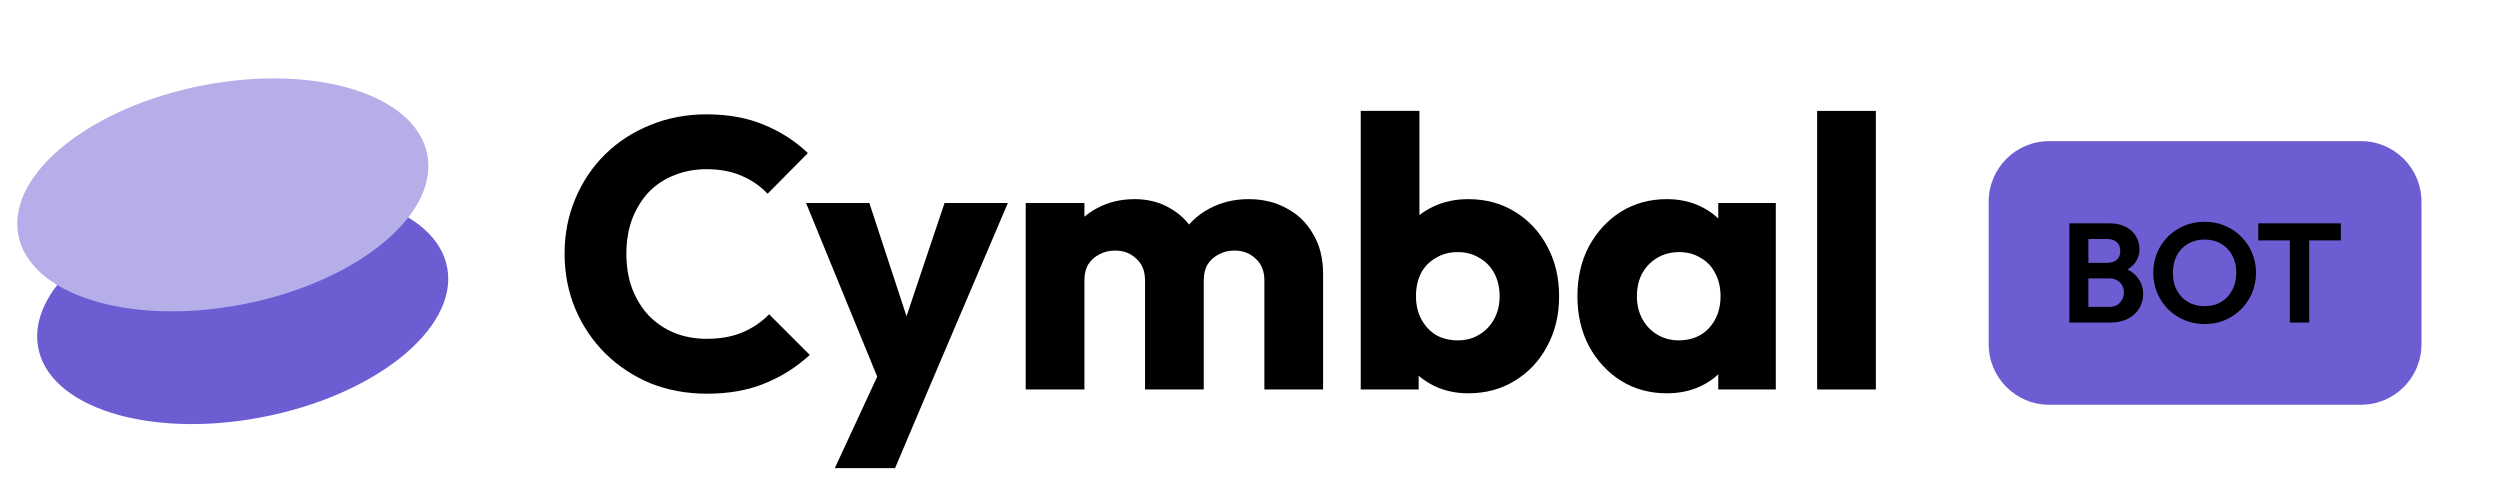 <?xml version="1.0" encoding="utf-8"?>
<svg xmlns="http://www.w3.org/2000/svg" width="186" height="36" viewBox="0 0 186 36" fill="none">
<path d="M52.597 29.291C51.093 29.291 49.694 29.034 48.4 28.52C47.125 27.987 46.002 27.245 45.031 26.293C44.08 25.341 43.337 24.238 42.804 22.981C42.271 21.706 42.005 20.336 42.005 18.87C42.005 17.405 42.271 16.044 42.804 14.788C43.337 13.512 44.08 12.409 45.031 11.476C45.983 10.543 47.096 9.82 48.371 9.306C49.666 8.773 51.065 8.507 52.568 8.507C54.167 8.507 55.585 8.764 56.822 9.278C58.078 9.792 59.173 10.496 60.105 11.39L57.108 14.416C56.575 13.846 55.928 13.398 55.166 13.075C54.424 12.751 53.558 12.589 52.568 12.589C51.693 12.589 50.884 12.742 50.142 13.046C49.418 13.332 48.79 13.75 48.257 14.302C47.743 14.854 47.334 15.521 47.03 16.301C46.744 17.081 46.601 17.938 46.601 18.87C46.601 19.822 46.744 20.688 47.03 21.468C47.334 22.249 47.743 22.915 48.257 23.467C48.79 24.019 49.418 24.447 50.142 24.752C50.884 25.056 51.693 25.208 52.568 25.208C53.596 25.208 54.49 25.047 55.252 24.723C56.013 24.399 56.67 23.952 57.222 23.381L60.248 26.407C59.277 27.302 58.164 28.006 56.908 28.52C55.671 29.034 54.234 29.291 52.597 29.291Z" fill="black"/>
<path d="M65.679 29.034L59.969 15.102H64.68L68.305 26.15H66.564L70.275 15.102H74.986L69.047 29.034H65.679ZM62.11 34.829L66.278 25.836L69.047 29.034L66.592 34.829H62.11Z" fill="black"/>
<path d="M76.312 28.977V15.101H80.68V28.977H76.312ZM85.191 28.977V20.868C85.191 20.164 84.972 19.622 84.535 19.241C84.116 18.841 83.593 18.642 82.965 18.642C82.527 18.642 82.137 18.737 81.794 18.927C81.451 19.098 81.175 19.346 80.966 19.669C80.776 19.993 80.68 20.393 80.68 20.868L78.996 20.126C78.996 19.022 79.234 18.08 79.71 17.3C80.186 16.5 80.833 15.891 81.651 15.473C82.47 15.035 83.393 14.816 84.421 14.816C85.391 14.816 86.257 15.035 87.019 15.473C87.799 15.91 88.418 16.519 88.874 17.3C89.331 18.08 89.559 19.013 89.559 20.098V28.977H85.191ZM94.07 28.977V20.868C94.07 20.164 93.851 19.622 93.414 19.241C92.995 18.841 92.472 18.642 91.843 18.642C91.406 18.642 91.016 18.737 90.673 18.927C90.33 19.098 90.054 19.346 89.845 19.669C89.655 19.993 89.559 20.393 89.559 20.868L87.047 20.526C87.085 19.346 87.361 18.337 87.875 17.5C88.408 16.643 89.103 15.986 89.959 15.53C90.835 15.054 91.815 14.816 92.9 14.816C93.966 14.816 94.908 15.044 95.726 15.501C96.564 15.939 97.22 16.576 97.696 17.414C98.191 18.232 98.438 19.222 98.438 20.383V28.977H94.07Z" fill="black"/>
<path d="M109.231 29.262C108.299 29.262 107.442 29.072 106.662 28.691C105.882 28.292 105.244 27.768 104.749 27.121C104.254 26.455 103.969 25.713 103.893 24.894V19.042C103.969 18.223 104.254 17.5 104.749 16.872C105.244 16.225 105.882 15.72 106.662 15.359C107.442 14.997 108.299 14.816 109.231 14.816C110.545 14.816 111.706 15.13 112.714 15.758C113.742 16.387 114.542 17.243 115.113 18.328C115.703 19.413 115.998 20.65 115.998 22.039C115.998 23.429 115.703 24.666 115.113 25.751C114.542 26.836 113.742 27.692 112.714 28.32C111.706 28.948 110.545 29.262 109.231 29.262ZM108.461 25.323C109.07 25.323 109.603 25.18 110.059 24.894C110.535 24.609 110.906 24.219 111.173 23.724C111.439 23.229 111.572 22.668 111.572 22.039C111.572 21.392 111.439 20.821 111.173 20.326C110.906 19.831 110.535 19.451 110.059 19.184C109.603 18.899 109.07 18.756 108.461 18.756C107.851 18.756 107.309 18.899 106.833 19.184C106.357 19.451 105.986 19.831 105.72 20.326C105.472 20.821 105.349 21.392 105.349 22.039C105.349 22.686 105.482 23.258 105.748 23.752C106.015 24.247 106.376 24.637 106.833 24.923C107.309 25.189 107.851 25.323 108.461 25.323ZM101.238 28.977V8.25H105.606V18.499L104.892 21.868L105.549 25.237V28.977H101.238Z" fill="black"/>
<path d="M124.012 29.262C122.737 29.262 121.595 28.948 120.586 28.32C119.597 27.692 118.807 26.835 118.217 25.75C117.646 24.666 117.36 23.428 117.36 22.039C117.36 20.65 117.646 19.412 118.217 18.328C118.807 17.243 119.597 16.386 120.586 15.758C121.595 15.13 122.737 14.816 124.012 14.816C124.945 14.816 125.782 14.997 126.525 15.358C127.286 15.72 127.904 16.224 128.38 16.872C128.856 17.5 129.123 18.223 129.18 19.041V25.037C129.123 25.855 128.856 26.588 128.38 27.235C127.924 27.863 127.314 28.358 126.553 28.72C125.792 29.081 124.945 29.262 124.012 29.262ZM124.897 25.322C125.83 25.322 126.582 25.018 127.153 24.409C127.724 23.78 128.009 22.991 128.009 22.039C128.009 21.392 127.876 20.821 127.609 20.326C127.362 19.831 127 19.451 126.525 19.184C126.068 18.898 125.535 18.756 124.926 18.756C124.317 18.756 123.774 18.898 123.298 19.184C122.842 19.451 122.471 19.831 122.185 20.326C121.919 20.821 121.785 21.392 121.785 22.039C121.785 22.667 121.919 23.229 122.185 23.723C122.452 24.218 122.823 24.608 123.298 24.894C123.774 25.179 124.307 25.322 124.897 25.322ZM127.838 28.977V25.236L128.494 21.868L127.838 18.499V15.101H132.12V28.977H127.838Z" fill="black"/>
<path d="M135.196 28.977V8.25H139.564V28.977H135.196Z" fill="black"/>
<path d="M19.401 31.057C27.814 29.467 34.032 24.519 33.289 20.006C32.547 15.493 25.125 13.124 16.712 14.713C8.299 16.303 2.08 21.251 2.823 25.764C3.565 30.277 10.987 32.647 19.401 31.057Z" fill="#6C5DD3"/>
<path d="M17.922 22.669C26.335 21.08 32.553 16.132 31.811 11.619C31.068 7.106 23.646 4.736 15.233 6.326C6.82 7.916 0.602 12.864 1.344 17.377C2.087 21.89 9.509 24.259 17.922 22.669Z" fill="#B5AEE9"/>
<path d="M160.903 21.634C160.903 20.455 160.25 19.814 159.264 19.507C160.032 19.187 160.545 18.584 160.545 17.662C160.545 16.266 159.597 15.369 157.611 15.369H155.036V24.208H157.573C159.648 24.208 160.903 23.376 160.903 21.634ZM158.969 17.803C158.969 18.559 158.444 19.007 157.445 19.007H156.663V16.663H157.521C158.546 16.663 158.969 17.099 158.969 17.803ZM159.276 21.582C159.276 22.466 158.649 22.915 157.573 22.915H156.663V20.212H157.547C158.674 20.212 159.276 20.686 159.276 21.582Z" fill="#373A56"/>
<path d="M170.247 19.776C170.247 17.047 168.646 15.203 166.11 15.203C163.586 15.203 161.946 17.06 161.946 19.802C161.946 22.53 163.573 24.375 166.084 24.375C168.621 24.375 170.247 22.505 170.247 19.776ZM168.531 19.789C168.531 21.723 167.621 22.966 166.097 22.966C164.585 22.966 163.676 21.723 163.676 19.789C163.676 17.854 164.585 16.612 166.097 16.612C167.609 16.612 168.531 17.854 168.531 19.789Z" fill="#373A56"/>
<path d="M177.833 16.842L177.59 15.369H170.723V16.842H173.35V24.208H175.053V16.842H177.833Z" fill="#373A56"/>
<path d="M175.657 10.5H152.458C149.973 10.5 147.958 12.515 147.958 15V25.613C147.958 28.098 149.973 30.113 152.458 30.113H175.657C178.142 30.113 180.157 28.098 180.157 25.613V15C180.157 12.515 178.142 10.5 175.657 10.5Z" fill="#6C5DD3"/>
<path d="M155.008 23.997V22.832H156.929C157.272 22.832 157.538 22.727 157.727 22.517C157.923 22.307 158.021 22.058 158.021 21.771C158.021 21.575 157.979 21.397 157.895 21.236C157.811 21.075 157.685 20.949 157.517 20.858C157.356 20.76 157.16 20.711 156.929 20.711H155.008V19.556H156.772C157.066 19.556 157.3 19.482 157.475 19.335C157.657 19.188 157.748 18.968 157.748 18.674C157.748 18.373 157.657 18.149 157.475 18.002C157.3 17.855 157.066 17.781 156.772 17.781H155.008V16.616H156.94C157.43 16.616 157.839 16.707 158.168 16.889C158.504 17.064 158.756 17.298 158.924 17.592C159.092 17.879 159.176 18.194 159.176 18.537C159.176 18.957 159.047 19.321 158.788 19.629C158.536 19.93 158.165 20.154 157.675 20.301L157.738 19.839C158.284 19.993 158.704 20.249 158.998 20.606C159.299 20.956 159.449 21.379 159.449 21.876C159.449 22.268 159.351 22.625 159.155 22.947C158.966 23.262 158.686 23.518 158.315 23.714C157.951 23.903 157.507 23.997 156.982 23.997H155.008ZM153.958 23.997V16.616H155.375V23.997H153.958Z" fill="black"/>
<path d="M164.036 24.113C163.497 24.113 162.993 24.015 162.524 23.819C162.062 23.622 161.656 23.353 161.306 23.01C160.963 22.66 160.694 22.254 160.498 21.792C160.302 21.323 160.204 20.823 160.204 20.291C160.204 19.759 160.298 19.265 160.487 18.81C160.683 18.348 160.953 17.945 161.296 17.602C161.646 17.253 162.052 16.983 162.514 16.794C162.976 16.598 163.476 16.5 164.015 16.5C164.561 16.5 165.065 16.598 165.527 16.794C165.989 16.983 166.392 17.253 166.735 17.602C167.085 17.945 167.358 18.348 167.554 18.81C167.75 19.272 167.848 19.769 167.848 20.301C167.848 20.833 167.75 21.33 167.554 21.792C167.358 22.254 167.085 22.66 166.735 23.01C166.392 23.353 165.989 23.622 165.527 23.819C165.072 24.015 164.575 24.113 164.036 24.113ZM164.015 22.779C164.491 22.779 164.904 22.674 165.254 22.464C165.604 22.254 165.877 21.963 166.073 21.593C166.276 21.221 166.378 20.788 166.378 20.291C166.378 19.927 166.322 19.594 166.21 19.293C166.098 18.992 165.937 18.733 165.727 18.516C165.517 18.292 165.268 18.12 164.981 18.002C164.694 17.883 164.372 17.823 164.015 17.823C163.553 17.823 163.144 17.928 162.787 18.138C162.437 18.341 162.16 18.628 161.957 18.999C161.761 19.37 161.663 19.8 161.663 20.291C161.663 20.662 161.719 21.001 161.831 21.309C161.95 21.617 162.111 21.88 162.314 22.096C162.524 22.314 162.773 22.482 163.06 22.601C163.354 22.72 163.672 22.779 164.015 22.779Z" fill="black"/>
<path d="M170.366 23.997V16.773H171.804V23.997H170.366ZM168.014 17.886V16.616H174.156V17.886H168.014Z" fill="black"/>
</svg>